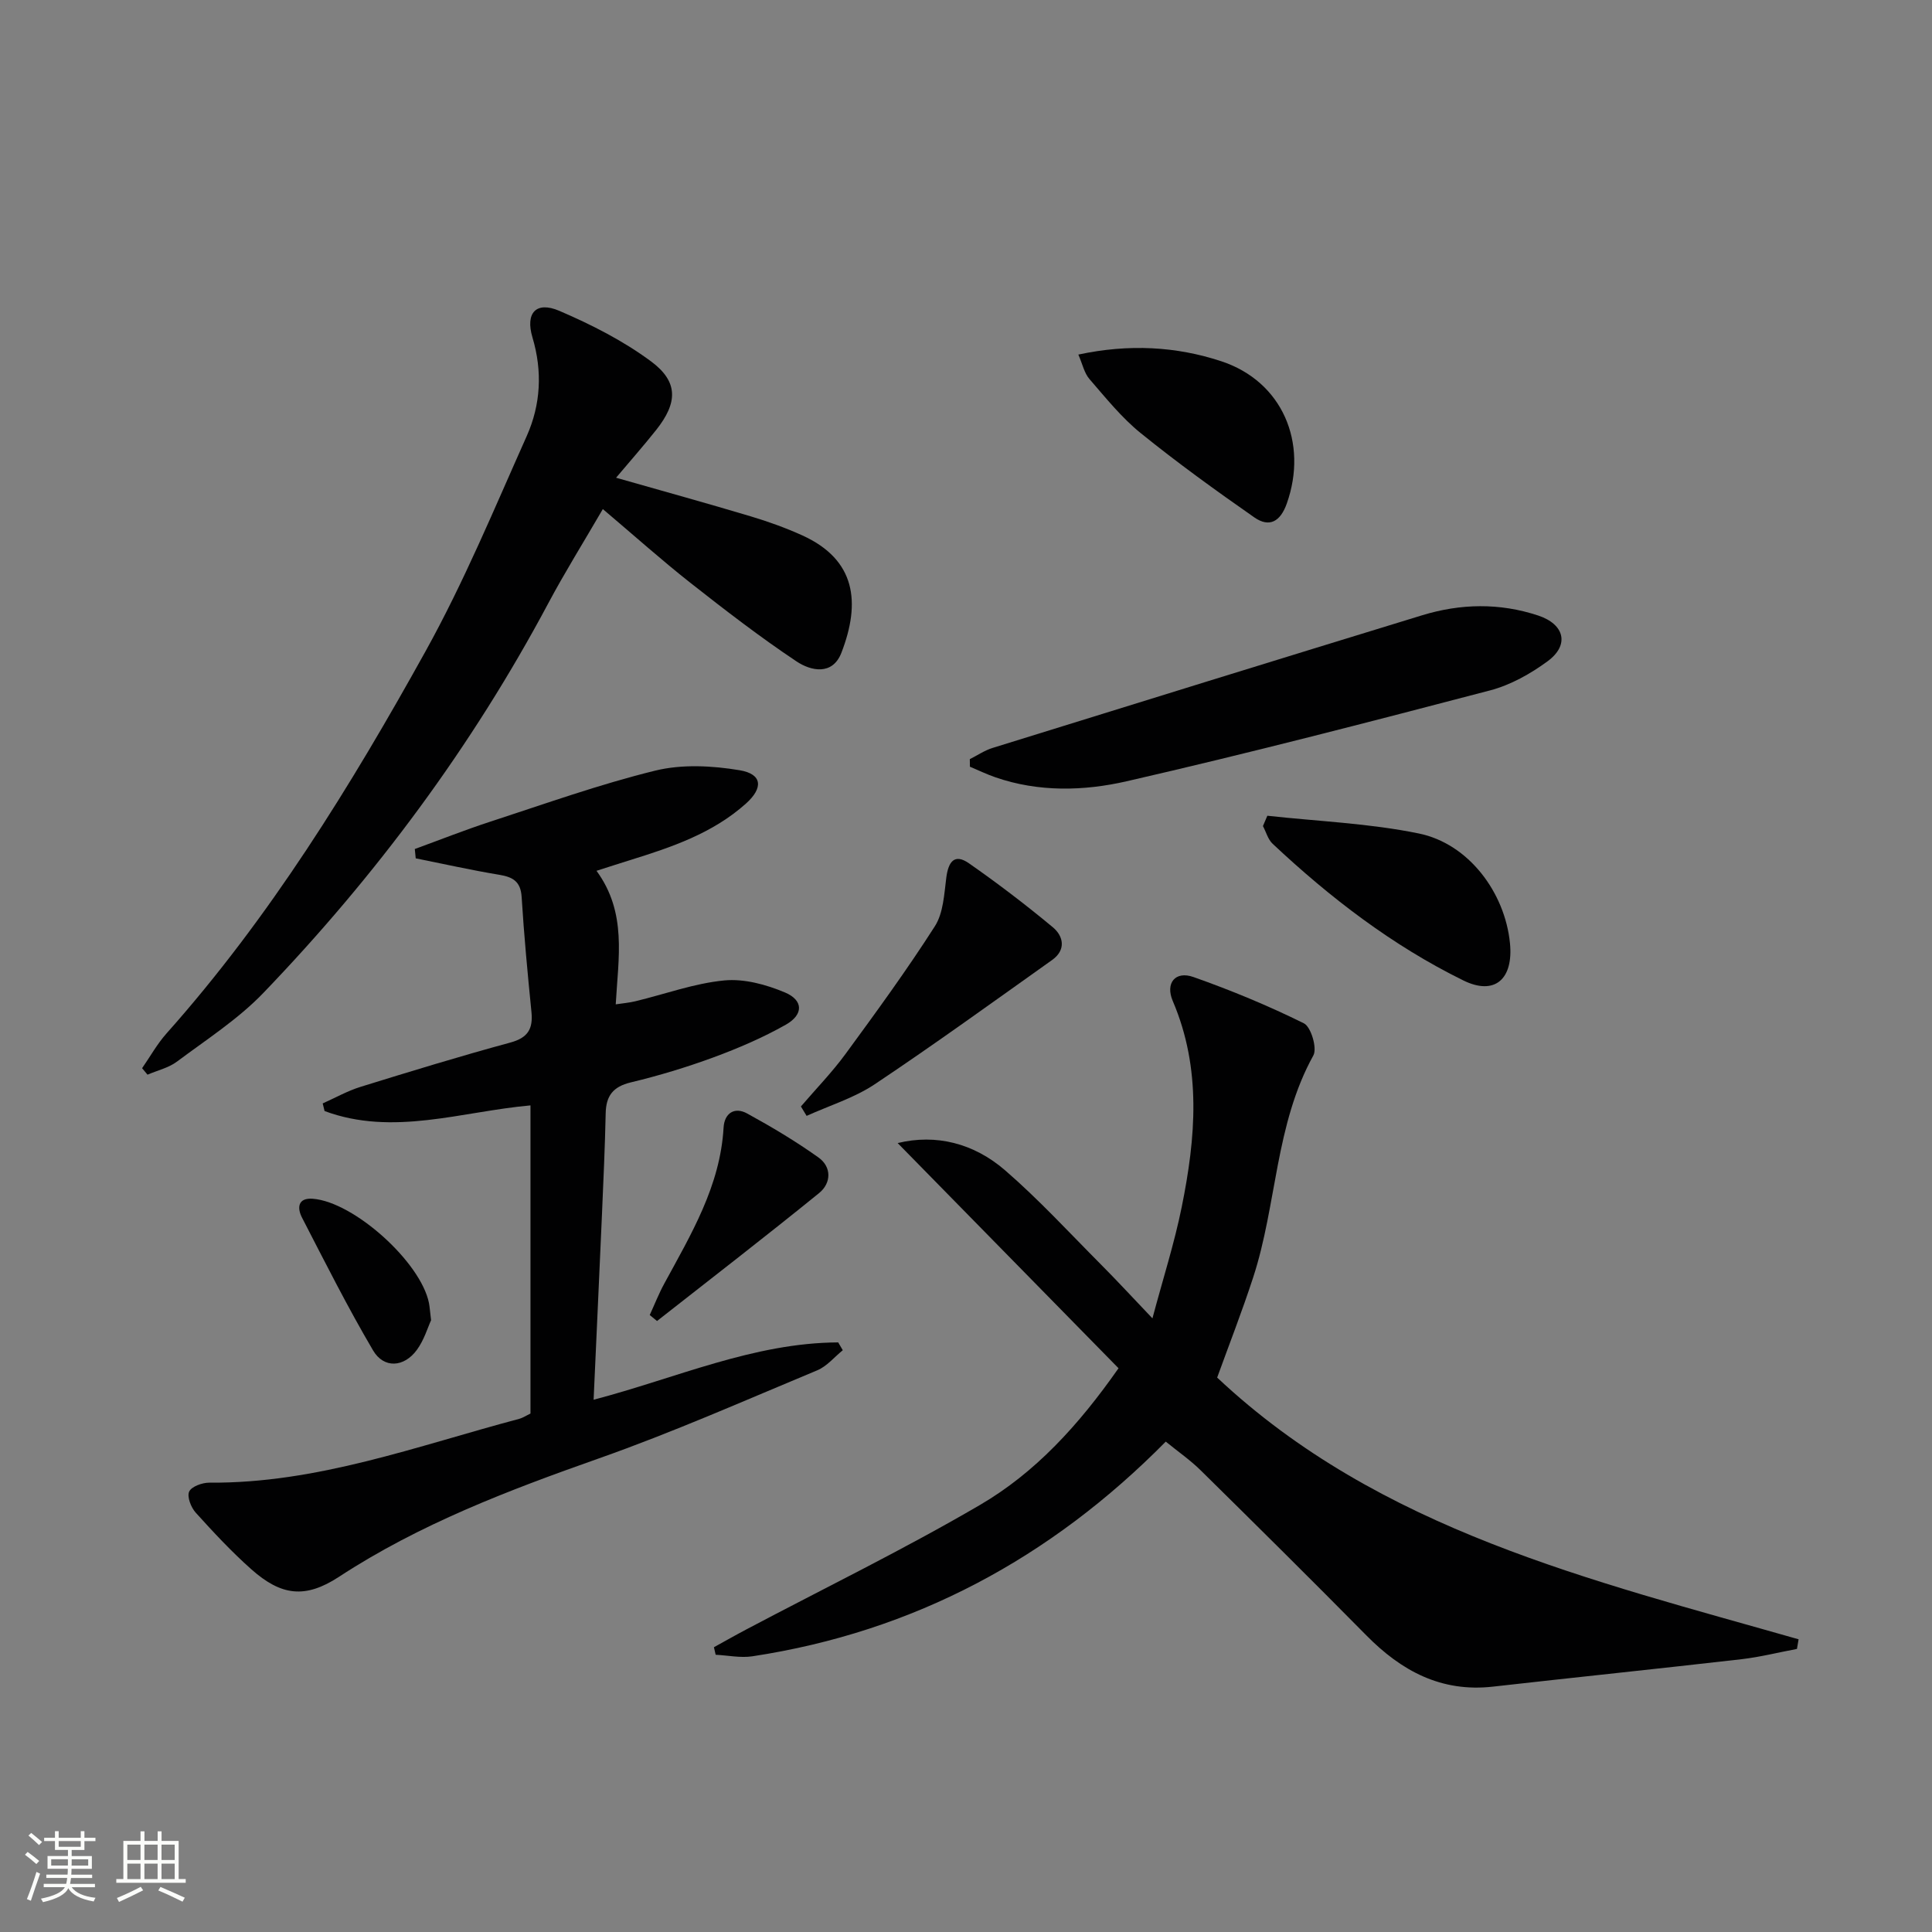 <svg enable-background="new 0 0 400 400" viewBox="0 0 400 400" xmlns="http://www.w3.org/2000/svg"><rect x="0" y="0" width="400" height="400" fill="#808080" stroke="none"/><path d="m5.17 384 .55-.58c.85.61 1.65 1.24 2.4 1.87l-.59.64c-.83-.73-1.62-1.38-2.36-1.93m1.22 9.53-.82-.34c.71-1.76 1.37-3.64 1.98-5.63.24.13.5.25.76.36-.6 1.67-1.24 3.54-1.92 5.61m-.5-13.5.57-.54c.56.44 1.31 1.06 2.26 1.87l-.64.64c-.68-.66-1.41-1.32-2.19-1.97m3.25.46h2.24v-1.36h.77v1.36h4.57v-1.36h.76v1.36h2.28v.69h-2.28v1.84h-2.64v1.26h4.18v2.64h-4.21c0 .45-.02.86-.05 1.21h4.32v.69h-4.38c-.04.34-.1.75-.19 1.22h5.15v.69h-4.82c.87 1.19 2.51 1.92 4.93 2.19-.17.31-.3.57-.37.76-2.77-.49-4.52-1.41-5.26-2.76-.56 1.26-2.3 2.23-5.24 2.9-.12-.24-.26-.48-.43-.72 2.73-.55 4.38-1.34 4.96-2.38h-4.38v-.69h4.65c.1-.38.17-.79.21-1.22h-4.32v-.69h4.4c.03-.34.05-.75.05-1.21h-4.2v-2.64h4.23v-1.26h-2.69v-1.84h-2.24zm1.46 4.46v1.29h3.45c.01-.4.02-.57.01-.53v-.32-.45h-3.46zm1.55-2.59h4.57v-1.19h-4.57zm6.11 2.59h-3.42v.77c-.01.19-.01.37-.02.53h3.44z" fill="#fbfcfa"/><path d="m32.63 379.16h.82v1.98h3.54v7.89h1.46v.78h-14.37v-.78h1.46v-7.89h3.55v-1.98h.82v1.98h2.73v-1.98zm-3.49 11.48.5.73c-1.61.82-3.28 1.63-5 2.41-.13-.27-.28-.55-.44-.82 1.75-.72 3.4-1.49 4.94-2.32m-2.78-5.55h2.73v-3.18h-2.73zm0 3.95h2.73v-3.2h-2.73zm3.54-3.95h2.73v-3.18h-2.73zm0 3.95h2.73v-3.2h-2.73zm7.89 4.68c-1.84-.92-3.51-1.7-5.02-2.32l.45-.73c1.89.8 3.57 1.55 5.04 2.23zm-1.62-11.81h-2.73v3.18h2.73zm-2.73 7.13h2.73v-3.2h-2.73z" fill="#fbfcfa"/><g fill="#010102"><path d="m231.58 283.28c-15.39-15.69-30.47-31.07-45.73-46.62 7.94-1.93 15.75.03 22.22 5.62 7.03 6.08 13.36 12.98 19.93 19.58 3.28 3.29 6.43 6.72 10.6 11.09 2.2-8.26 4.55-15.57 6.06-23.04 2.9-14.31 4.15-28.63-1.85-42.66-1.59-3.73.54-6.29 4.27-4.97 7.8 2.75 15.48 5.93 22.88 9.59 1.47.73 2.78 5.15 1.96 6.64-7.94 14.35-7.54 30.87-12.46 45.95-2.31 7.09-5.03 14.04-7.46 20.75 33.61 31.6 77.44 41.93 120.38 54.19-.11.66-.23 1.33-.34 1.99-3.82.72-7.61 1.68-11.47 2.13-17.15 1.97-34.32 3.74-51.47 5.68-10.72 1.21-18.97-3.26-26.23-10.63-11.34-11.49-22.81-22.85-34.31-34.18-2.12-2.09-4.61-3.81-7.2-5.92-23.77 24.08-52.08 39.35-85.59 44.45-2.46.37-5.06-.19-7.6-.32-.12-.52-.24-1.04-.36-1.56 2.24-1.23 4.46-2.5 6.72-3.69 16.15-8.54 32.61-16.56 48.37-25.77 11.43-6.68 20.39-16.46 28.68-28.3z"/><path d="m123.5 180.29c6.34 8.68 4.52 17.91 3.98 27.65 1.44-.22 2.8-.33 4.11-.65 6.12-1.48 12.15-3.7 18.35-4.3 4.11-.4 8.7.85 12.6 2.5 3.82 1.62 3.83 4.59.14 6.67-4.74 2.68-9.82 4.86-14.94 6.75-5.6 2.06-11.35 3.8-17.15 5.19-3.69.89-5.12 2.8-5.19 6.41-.15 6.98-.47 13.96-.77 20.94-.55 12.61-1.14 25.22-1.73 38.35 17.12-4.48 33.12-11.79 50.64-11.87.32.54.64 1.08.95 1.62-1.75 1.41-3.29 3.33-5.29 4.16-15.01 6.25-29.9 12.84-45.22 18.24-18.7 6.6-37.09 13.58-53.81 24.52-6.96 4.55-11.94 3.94-18.13-1.56-4.09-3.63-7.84-7.66-11.51-11.72-.98-1.08-1.84-3.29-1.37-4.36.47-1.06 2.71-1.87 4.17-1.86 22.34.18 43.02-7.6 64.15-13.21.78-.21 1.49-.69 2.35-1.1 0-21.16 0-42.29 0-63.8-14.28 1.27-28.45 6.44-42.63 1.17-.13-.53-.26-1.05-.39-1.58 2.61-1.16 5.13-2.59 7.84-3.43 10.3-3.19 20.61-6.35 31.01-9.17 3.65-.99 4.72-2.84 4.37-6.34-.79-7.92-1.54-15.86-2.03-23.8-.2-3.23-1.82-4.13-4.66-4.6-5.79-.96-11.52-2.25-17.27-3.4-.06-.64-.13-1.29-.19-1.93 5.18-1.89 10.32-3.93 15.56-5.64 11.36-3.7 22.64-7.75 34.22-10.59 5.53-1.36 11.79-1.03 17.48-.08 4.71.79 4.92 3.66 1.29 6.91-6.89 6.16-15.39 9.03-23.99 11.7-2.22.69-4.42 1.41-6.94 2.21z"/><path d="m29.42 221.16c1.67-2.4 3.11-5.01 5.04-7.18 21.38-24.01 38.15-51.21 53.65-79.15 7.94-14.32 14.25-29.56 20.94-44.54 2.9-6.5 3.29-13.4 1.19-20.43-1.52-5.09.78-7.56 5.57-5.5 6.62 2.84 13.22 6.19 18.98 10.46 5.7 4.23 5.53 8.57 1.07 14.19-2.57 3.24-5.31 6.34-8.31 9.9 9.55 2.72 18.75 5.26 27.9 8 3.64 1.09 7.25 2.39 10.71 3.96 11.03 5.04 12.07 13.85 8.05 24.26-1.85 4.79-6.33 3.79-9.31 1.8-7.57-5.05-14.8-10.63-21.96-16.26-5.98-4.71-11.67-9.81-18.13-15.27-4.05 6.97-7.88 13.1-11.27 19.46-15.84 29.72-35.73 56.49-59.01 80.71-5.24 5.45-11.79 9.66-17.9 14.23-1.73 1.29-4.04 1.82-6.09 2.7-.37-.45-.75-.89-1.12-1.34z"/><path d="m200.79 157.17c1.57-.78 3.06-1.81 4.72-2.32 29.63-9.2 59.26-18.38 88.92-27.46 7.97-2.44 16.04-2.6 24.04.05 5.45 1.81 6.53 6.09 1.95 9.46-3.55 2.61-7.69 4.93-11.92 6.04-25.02 6.55-50.07 13.05-75.27 18.82-8.83 2.02-18.17 2.27-27.12-.82-1.8-.62-3.53-1.46-5.3-2.2-.01-.53-.02-1.05-.02-1.57z"/><path d="m262.39 168.89c10.48 1.16 21.11 1.56 31.39 3.68 10.29 2.12 17.79 12.2 18.84 22.68.75 7.47-3.15 10.94-9.65 7.74-14.69-7.22-27.58-17.12-39.49-28.3-.96-.9-1.34-2.42-2-3.66.31-.71.61-1.42.91-2.14z"/><path d="m223.26 73.41c10.51-2.25 20.3-1.68 29.58 1.38 12.67 4.17 18.03 16.88 13.58 29.45-1.32 3.74-3.6 5.06-6.73 2.88-8-5.58-15.93-11.31-23.51-17.44-3.97-3.21-7.24-7.3-10.61-11.19-1.08-1.24-1.44-3.08-2.31-5.08z"/><path d="m165.82 229.08c3.1-3.62 6.45-7.06 9.26-10.9 6.35-8.67 12.7-17.38 18.48-26.42 1.75-2.74 1.92-6.63 2.36-10.05.42-3.25 1.66-5.1 4.71-2.96 5.96 4.16 11.76 8.58 17.35 13.23 2.23 1.86 2.76 4.7-.14 6.77-12.19 8.66-24.3 17.43-36.73 25.73-4.26 2.84-9.38 4.41-14.11 6.55-.39-.65-.78-1.3-1.18-1.95z"/><path d="m134.52 272.26c1-2.17 1.87-4.41 3.01-6.5 5.55-10.22 11.59-20.22 12.28-32.31.17-2.94 2.23-4.37 4.89-2.91 5.06 2.77 10.05 5.75 14.74 9.09 2.8 1.99 2.66 5.34.15 7.38-11.06 8.98-22.35 17.69-33.56 26.49-.5-.42-1.01-.83-1.51-1.24z"/><path d="m89.25 273.34c-.7 1.52-1.45 4.11-2.95 6.15-2.65 3.62-6.83 3.89-9.06.1-5.27-8.95-9.94-18.25-14.71-27.49-1.04-2.01-.89-4.16 2.25-3.91 8.55.68 22.34 13.14 24.03 21.58.16.82.2 1.65.44 3.57z"/></g></svg>